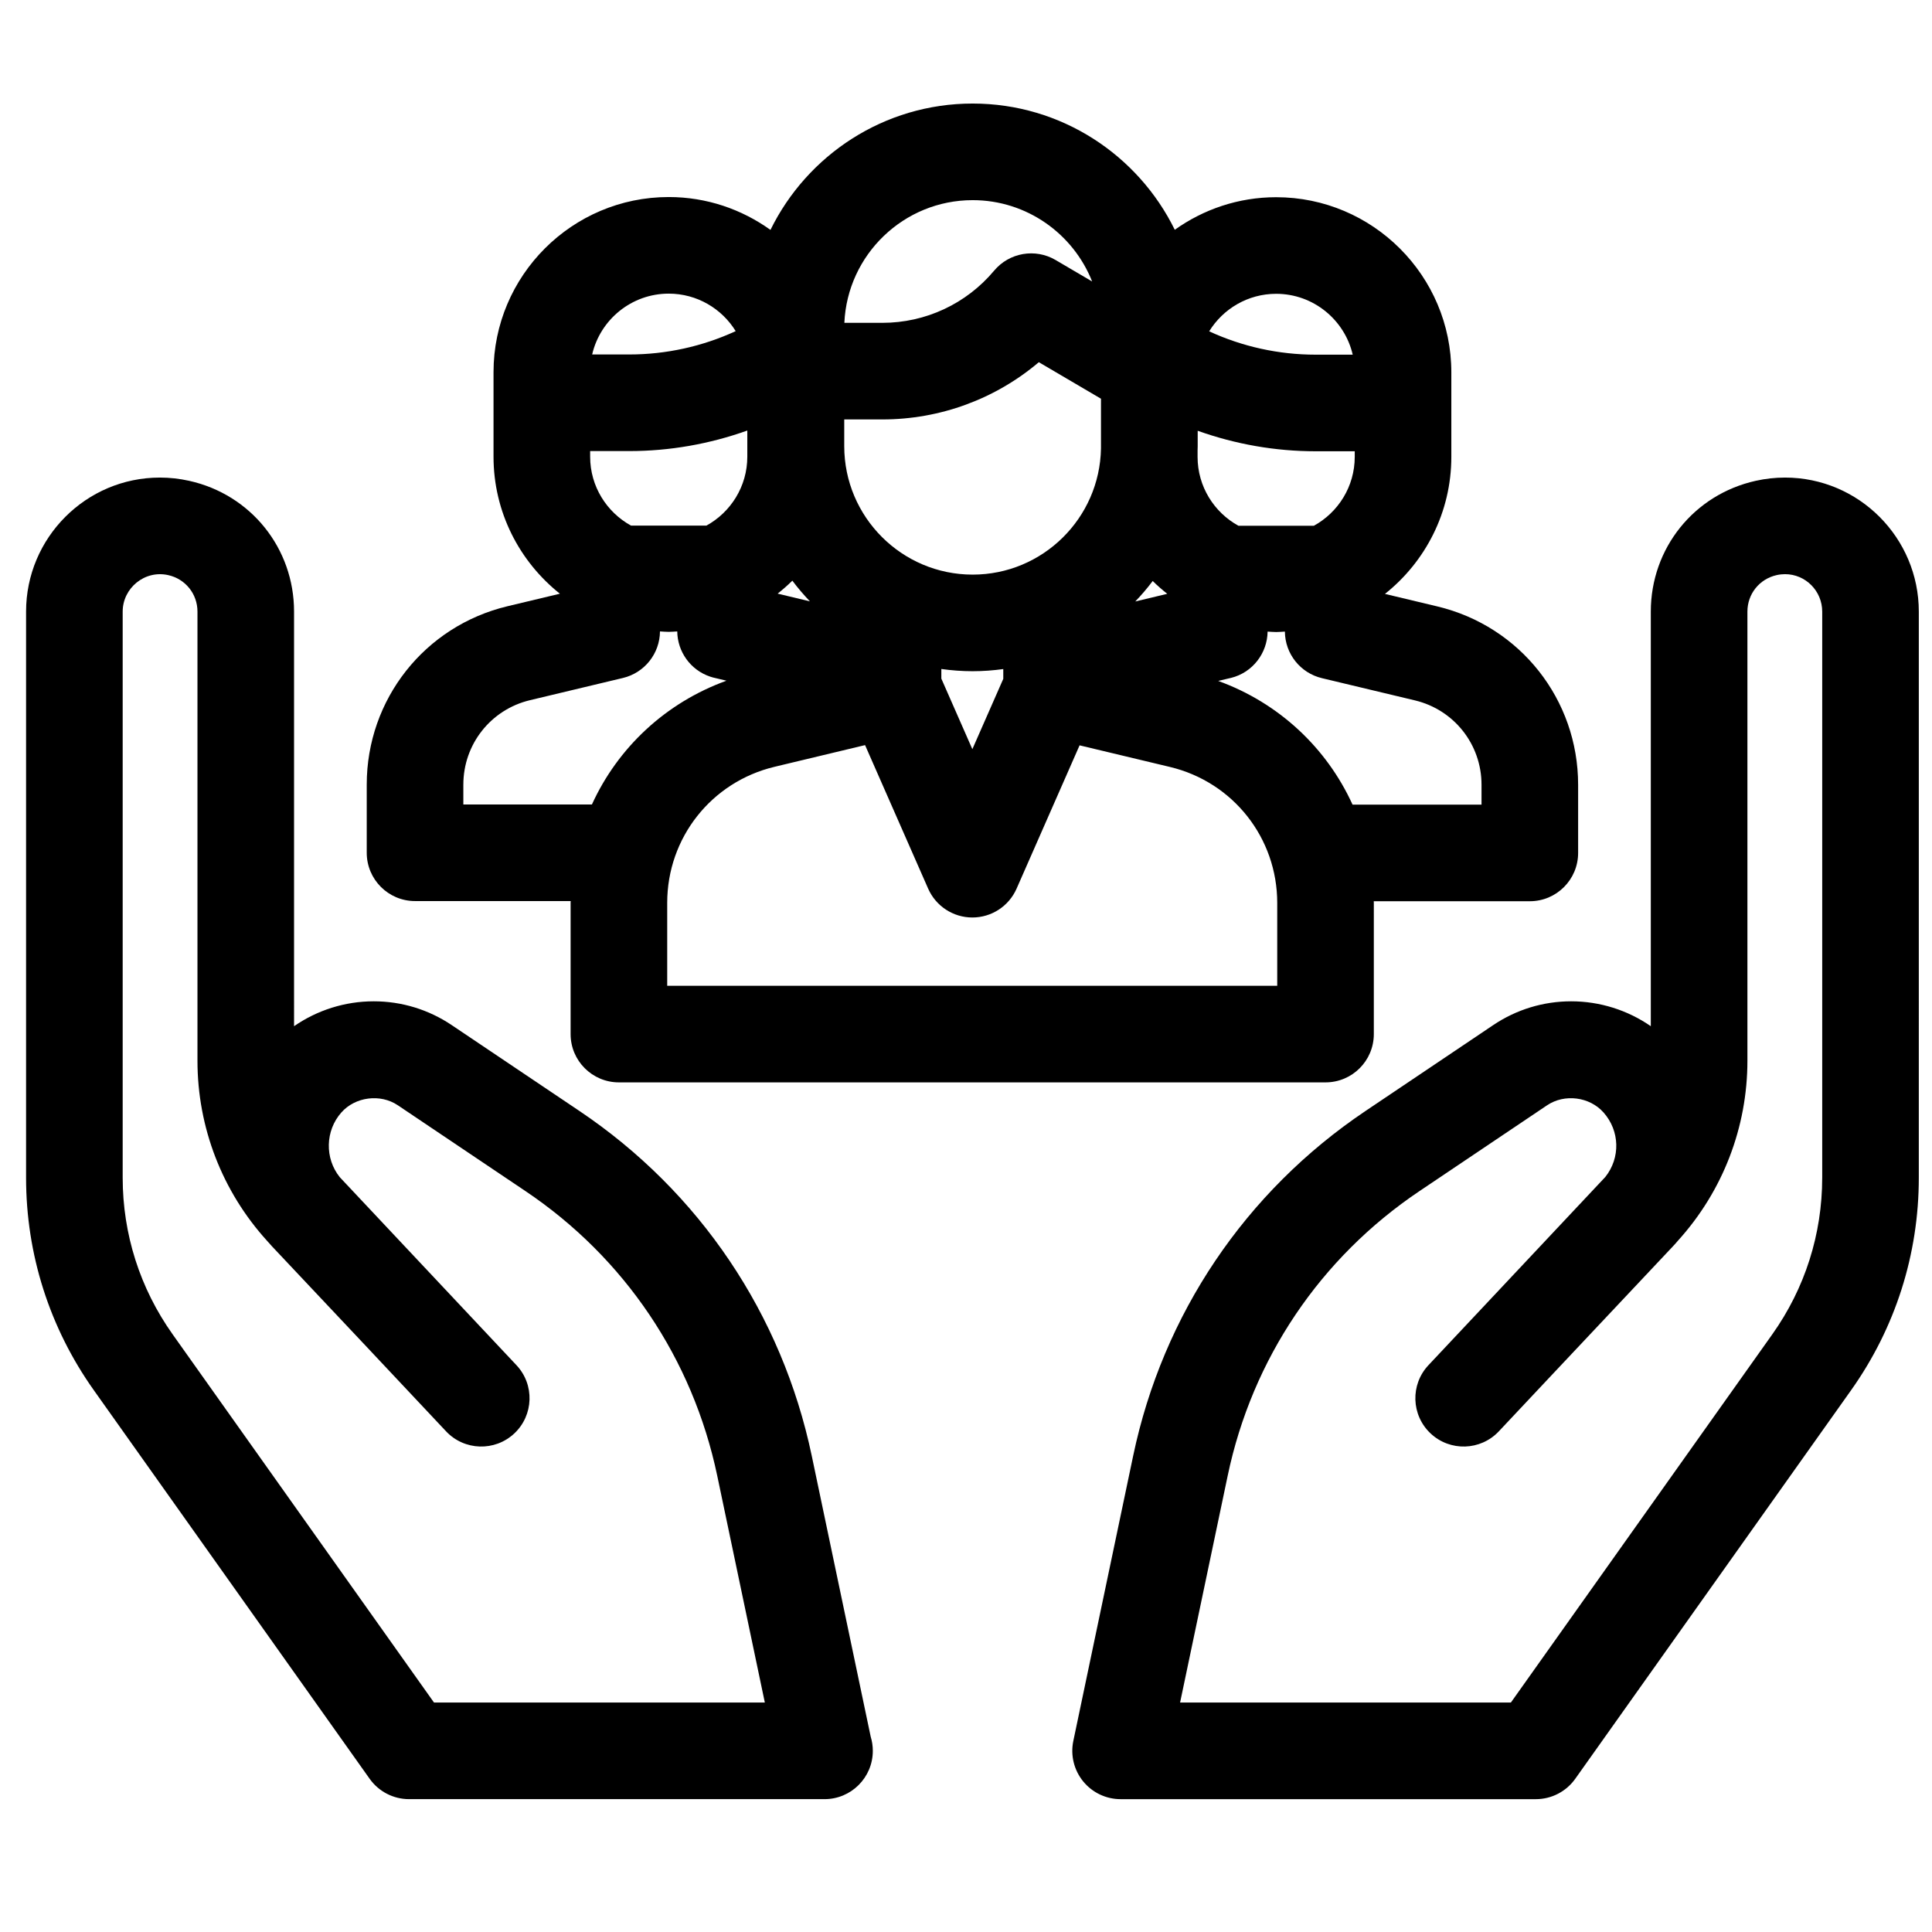 <svg height='100px' width='100px'  fill="#000000" xmlns="http://www.w3.org/2000/svg" xmlns:xlink="http://www.w3.org/1999/xlink" version="1.1" x="0px" y="0px" viewBox="0 0 200 200" enable-background="new 0 0 200 200" xml:space="preserve"><g><path d="M84.033,150.71c-3.079-14.666-11.622-27.346-24.052-35.703l-13.218-8.887c-2.397-1.613-5.189-2.465-8.075-2.465   c-2.973,0-5.847,0.915-8.247,2.577V63.313c0-6.555-4.469-12.124-10.866-13.541c-0.997-0.222-2.015-0.334-3.027-0.334   c-7.636,0-13.849,6.224-13.849,13.875v58.598c0,7.933,2.428,15.545,7.019,22.01l28.549,40.22c0.938,1.321,2.458,2.106,4.078,2.106   h42.988c0.006,0,0.012-0.001,0.02,0c2.761,0,5-2.238,5-5c0-0.512-0.077-1.005-0.22-1.47L84.033,150.71z M44.928,176.247   l-27.055-38.115c-3.384-4.765-5.173-10.374-5.173-16.221V63.313c0-2.422,2.264-4.325,4.71-3.778   c1.785,0.395,3.032,1.949,3.032,3.778v46.49c0,6.911,2.558,13.529,7.205,18.647c0.169,0.199,0.345,0.395,0.526,0.587   c2.749,2.913,6.006,6.372,8.988,9.542l0.022,0.023c0.007,0.007,0.013,0.015,0.02,0.021l8.972,9.546   c1.891,2.013,5.054,2.11,7.067,0.221c2.012-1.891,2.112-5.054,0.222-7.067c0,0,0,0-0.001-0.001l-0.001-0.001   c-0.113-0.121-4.197-4.47-8.993-9.569l-9.215-9.805l-0.08-0.086c-1.57-1.952-1.507-4.813,0.164-6.699   c1.436-1.623,4.034-1.963,5.846-0.744l13.219,8.888c10.256,6.896,17.304,17.357,19.845,29.459l4.928,23.482H44.928z"></path><path d="M184.785,49.438c-1.012,0-2.03,0.112-3.024,0.333c-6.4,1.418-10.87,6.986-10.87,13.542v42.918   c-2.399-1.661-5.271-2.576-8.243-2.576c-2.884,0-5.676,0.852-8.072,2.464l-13.218,8.888c-12.438,8.361-20.98,21.041-24.054,35.703   l-6.193,29.51c-0.31,1.475,0.063,3.01,1.012,4.179c0.949,1.17,2.376,1.849,3.882,1.849h42.984c1.62,0,3.14-0.785,4.078-2.106   l28.551-40.218c4.591-6.463,7.017-14.074,7.017-22.012V63.313C198.634,55.663,192.421,49.438,184.785,49.438z M188.634,121.911   c0,5.851-1.787,11.46-5.169,16.221l-27.06,38.115h-34.243l4.929-23.484c2.536-12.097,9.584-22.559,19.846-29.457l13.22-8.889   c1.811-1.217,4.402-0.88,5.843,0.748c1.689,1.904,1.759,4.693,0.182,6.674l-13.106,13.948c-0.013,0.013-0.025,0.026-0.038,0.04   l-5.165,5.496c-1.891,2.013-1.791,5.176,0.221,7.066c2.014,1.892,5.176,1.792,7.067-0.22l5.163-5.493   c3.745-3.983,8.835-9.394,12.843-13.642c0.195-0.206,0.383-0.417,0.563-0.631c4.619-5.111,7.162-11.713,7.162-18.602v-46.49   c0-1.829,1.247-3.382,3.035-3.778c0.286-0.064,0.575-0.096,0.859-0.096c2.122,0,3.849,1.738,3.849,3.875V121.911z"></path><path d="M42.966,93.278h16.111c0,0.061-0.008,0.12-0.008,0.181v13.588c0,2.762,2.239,5,5,5h73.149c2.762,0,5-2.238,5-5V93.469   c0-0.059-0.007-0.115-0.008-0.174h16.157c2.762,0,5-2.239,5-5V81.24c0-8.821-5.993-16.413-14.573-18.463l-5.424-1.296   c4.18-3.325,6.872-8.443,6.872-14.186v-5.58v-2.581v-0.582c0-10.001-8.135-18.137-18.135-18.137c-3.912,0-7.528,1.258-10.494,3.372   c-3.794-7.731-11.747-13.068-20.925-13.068c-9.182,0-17.137,5.342-20.929,13.08c-2.973-2.132-6.604-3.402-10.534-3.402   c-10,0-18.135,8.136-18.135,18.136v0.581v2.581v5.579c0,5.743,2.691,10.861,6.87,14.187l-5.425,1.296   c-8.579,2.054-14.57,9.646-14.57,18.463v7.058C37.966,91.04,40.205,93.278,42.966,93.278z M132.218,102.047H69.069v-8.588   c0-6.72,4.565-12.509,11.1-14.077l9.382-2.248l6.531,14.857c0.798,1.815,2.594,2.988,4.577,2.988c1.983,0,3.779-1.172,4.578-2.988   l6.521-14.833l9.347,2.235c6.544,1.562,11.114,7.35,11.114,14.075V102.047z M65.323,54.409c-2.52-1.384-4.232-4.063-4.232-7.135   v-0.579h4.053c4.181,0,8.312-0.731,12.217-2.126v2.706c0,3.072-1.712,5.751-4.232,7.135H65.323z M140.242,47.294   c0,3.073-1.714,5.752-4.235,7.135h-7.799c-2.521-1.383-4.235-4.062-4.235-7.135v-0.645c0.003-0.154,0.012-0.307,0.012-0.461v-1.595   c3.901,1.392,8.027,2.122,12.206,2.122h4.052V47.294z M97.447,69.253c1.06,0.148,2.141,0.23,3.241,0.23   c1.076,0,2.133-0.08,3.171-0.222v1.013l-3.201,7.28l-3.211-7.306V69.253z M117.522,62.266c0.642-0.671,1.247-1.376,1.806-2.121   c0.475,0.472,0.98,0.909,1.505,1.327L117.522,62.266z M113.973,41.715v4.705c-0.125,7.224-6.031,13.064-13.284,13.064   c-7.33,0-13.293-5.964-13.293-13.295V43.42h3.942c5.995,0,11.708-2.121,16.202-5.925l6.434,3.78V41.715z M82.023,60.11   c0.562,0.752,1.173,1.464,1.82,2.143l-3.341-0.8C81.032,61.03,81.544,60.587,82.023,60.11z M136.846,70.203l9.624,2.3   c4.062,0.97,6.897,4.563,6.897,8.737v2.055h-13.352c-2.676-5.875-7.629-10.533-13.907-12.805l1.086-0.26   c0.081-0.016,0.163-0.035,0.245-0.055c2.251-0.563,3.756-2.574,3.782-4.792c0.296,0.014,0.587,0.045,0.886,0.045   c0.305,0,0.603-0.031,0.904-0.046C133.03,67.678,134.609,69.668,136.846,70.203z M132.107,30.415c3.854,0,7.091,2.695,7.926,6.3   h-3.843c-3.815,0-7.573-0.829-11.016-2.416C126.607,31.971,129.179,30.415,132.107,30.415z M100.688,20.719   c5.611,0,10.421,3.494,12.37,8.42l-3.78-2.221c-2.106-1.238-4.798-0.771-6.366,1.1c-2.876,3.433-7.095,5.402-11.575,5.402h-3.929   C87.721,26.364,93.558,20.719,100.688,20.719z M69.226,30.397c2.928,0,5.5,1.555,6.932,3.882   c-3.443,1.586-7.201,2.416-11.015,2.416H61.3C62.136,33.091,65.372,30.397,69.226,30.397z M47.966,81.22   c0-4.172,2.837-7.766,6.896-8.737l9.625-2.3c2.236-0.535,3.814-2.524,3.834-4.819c0.302,0.015,0.599,0.046,0.904,0.046   c0.298,0,0.588-0.03,0.883-0.045c0.025,2.07,1.341,3.991,3.417,4.683c0.199,0.066,0.399,0.119,0.6,0.16l1.079,0.258   c-6.288,2.27-11.249,6.932-13.929,12.813h-13.31V81.22z"></path></g></svg>